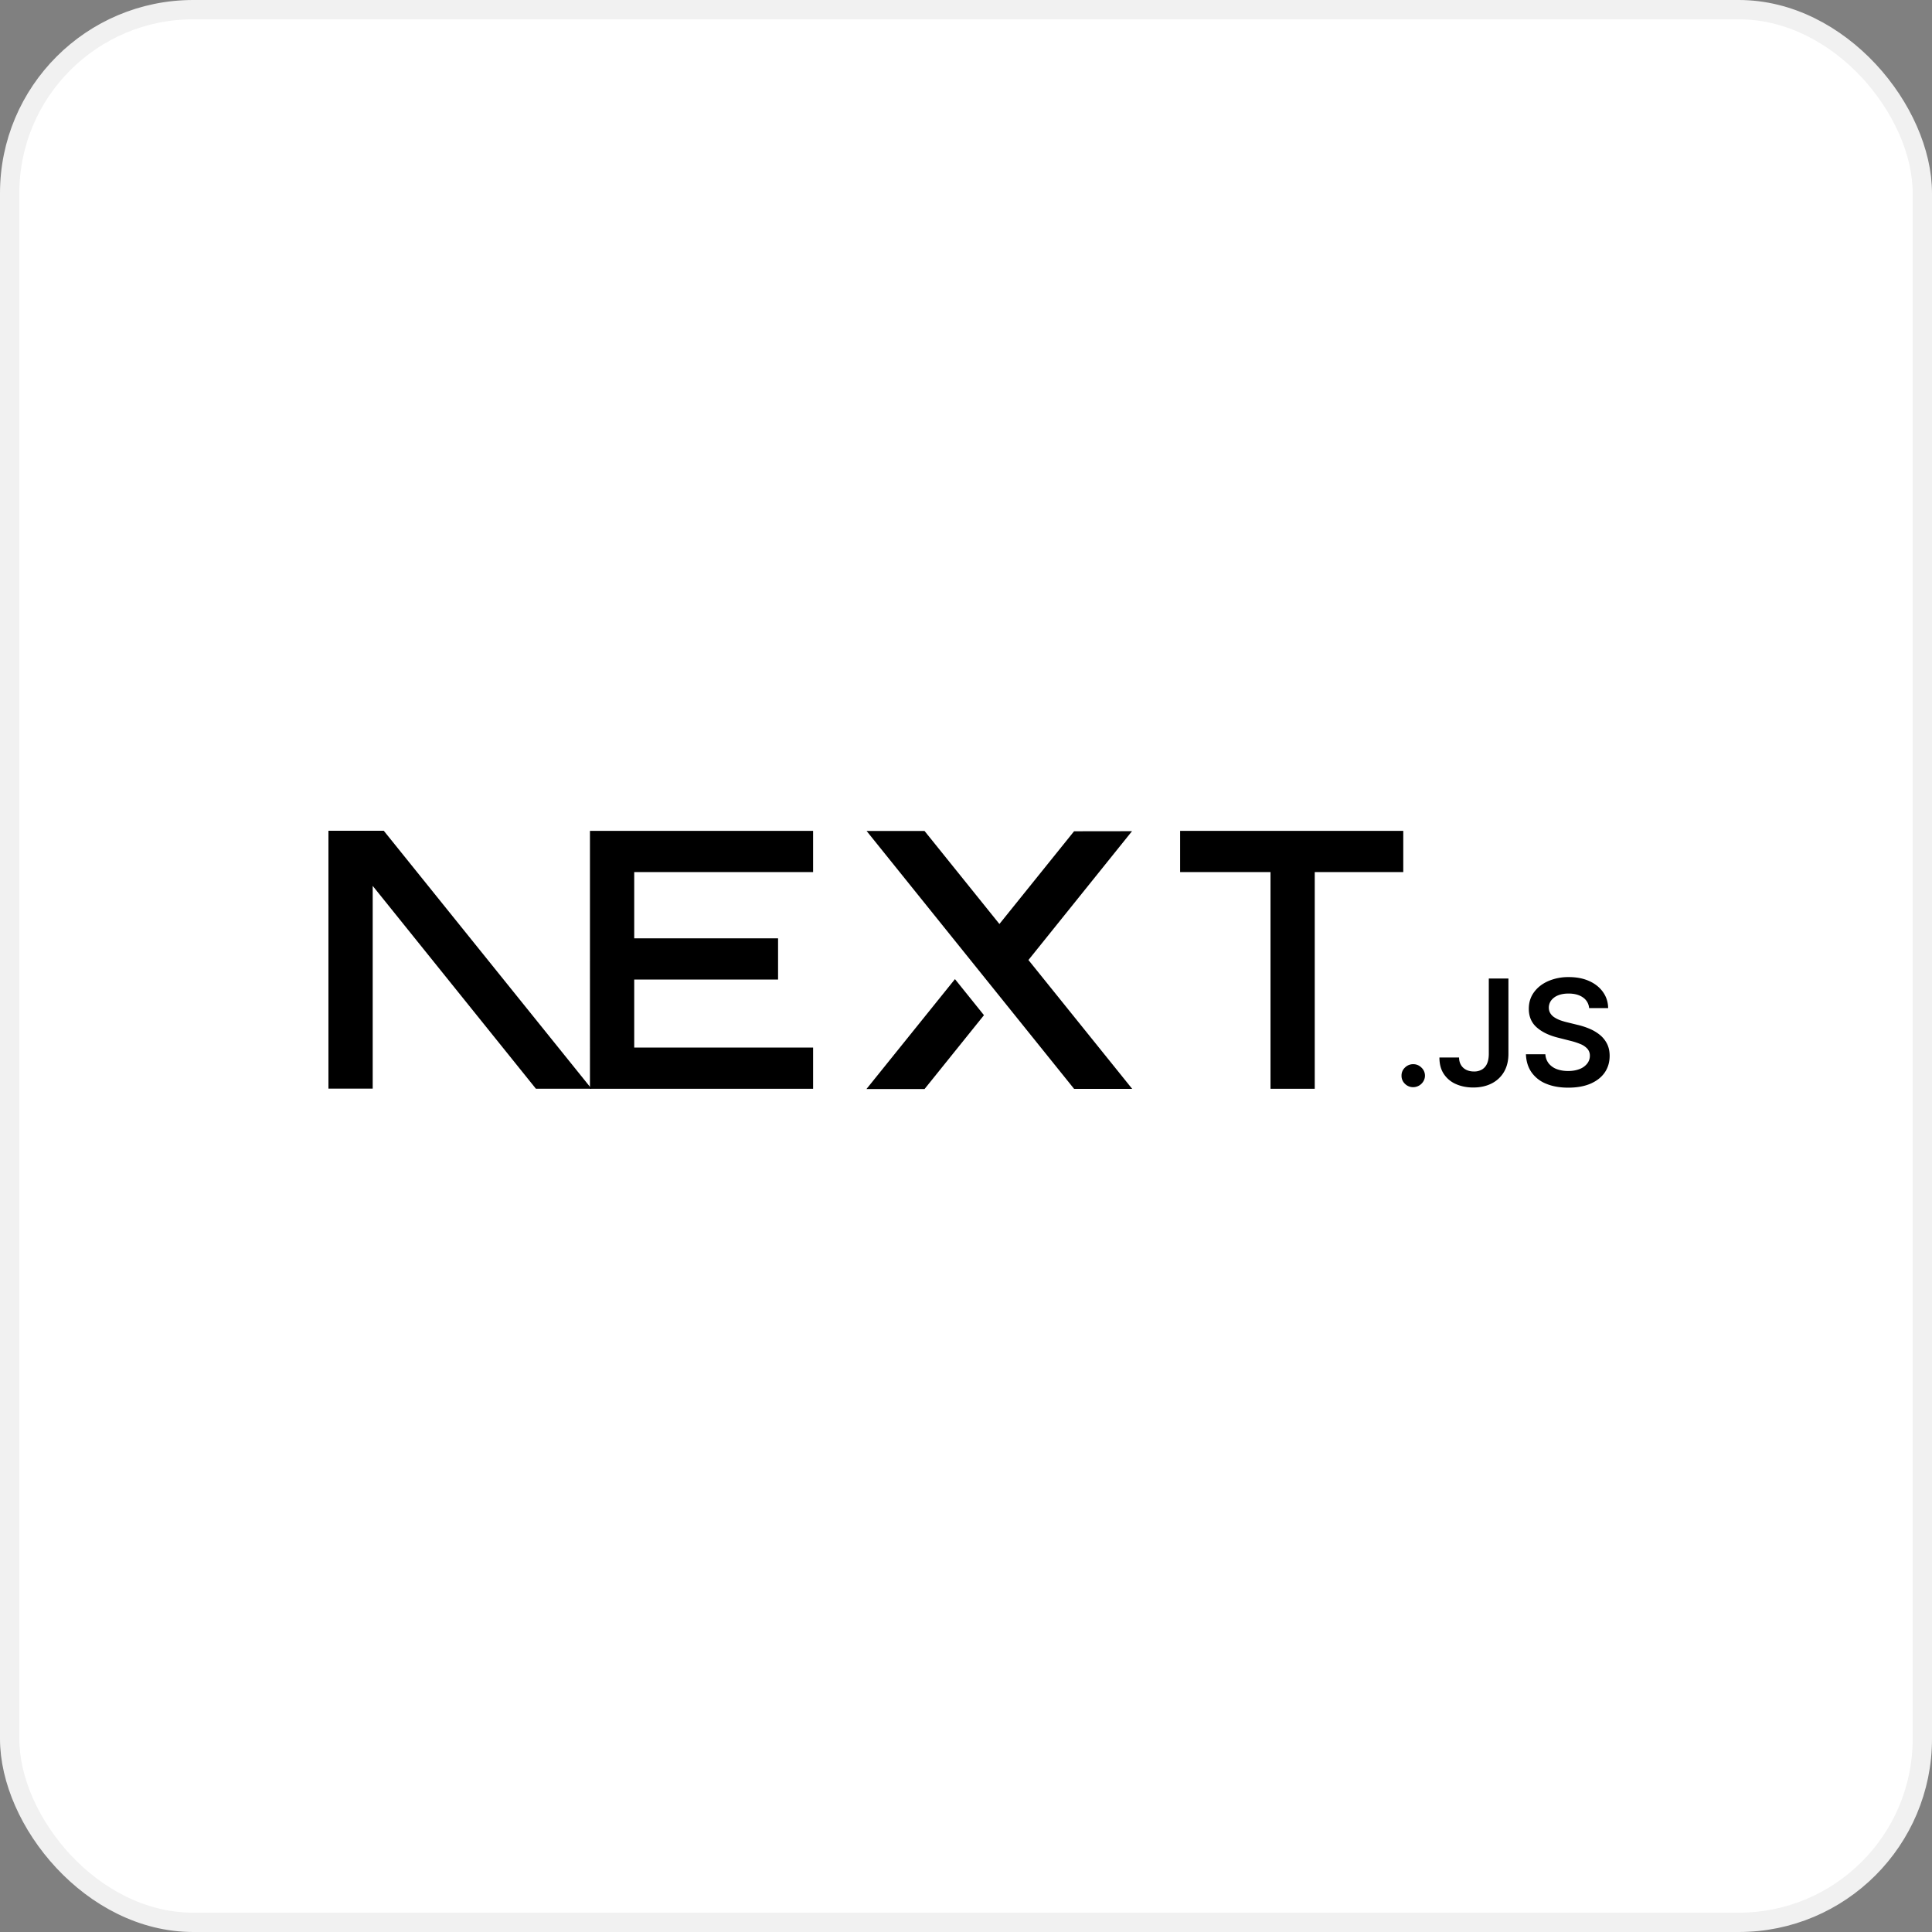 <svg xmlns="http://www.w3.org/2000/svg" width="100" height="100" fill="none" viewBox="0 0 100 100"><rect x="0" y="0" width="100" height="100" fill="#808080" stroke="none"/><rect width="99" height="99" x=".5" y=".5" fill="#fff" stroke="#F1F1F1" rx="9.5"/><path fill="#000" d="M61.083 43.006h11.55v2.132h-4.582v11.216h-2.29V45.138h-4.678v-2.132m-18.997 0v2.132h-9.259v3.43h7.446V50.7h-7.446v3.522h9.259v2.132h-11.55V43.006h11.55m5.768.005h-2.999l10.74 13.348h3.007l-5.37-6.669 5.361-6.668-2.999.004-3.864 4.8-3.876-4.815m3.076 9.535-1.501-1.867-4.582 5.69h3.007l3.076-3.823"/><path fill="#000" fill-rule="evenodd" d="M30.618 56.354 19.864 43H17v13.348h2.291V45.853l8.448 10.5h2.878" clip-rule="evenodd"/><path fill="#000" d="M73.15 56.272a.593.593 0 0 1-.43-.174.56.56 0 0 1-.177-.424.555.555 0 0 1 .177-.417.594.594 0 0 1 .43-.175c.161 0 .303.058.422.175a.566.566 0 0 1 .098.718.618.618 0 0 1-.52.297m3.91-5.623h1.016v3.912c-.002.359-.08.666-.232.925a1.539 1.539 0 0 1-.64.595c-.27.138-.59.208-.95.208-.332 0-.628-.06-.892-.176a1.432 1.432 0 0 1-.627-.52c-.155-.23-.231-.516-.231-.858h1.017c.001.15.035.28.1.389a.648.648 0 0 0 .27.249c.117.058.25.087.4.087a.788.788 0 0 0 .417-.103.65.65 0 0 0 .26-.302c.06-.133.09-.299.092-.494v-3.912m5.193 1.53a.738.738 0 0 0-.323-.554c-.19-.133-.438-.199-.74-.199-.213 0-.396.032-.548.095a.823.823 0 0 0-.351.259.631.631 0 0 0-.124.371c0 .117.028.217.082.302a.674.674 0 0 0 .222.215c.097.062.201.111.31.149.115.04.23.073.345.1l.53.13c.21.049.416.115.616.2.191.079.37.185.532.315.155.125.282.281.373.459.091.179.138.388.138.63 0 .326-.084.612-.253.86-.17.246-.413.438-.733.578-.318.137-.703.208-1.156.208-.438 0-.82-.068-1.141-.202a1.687 1.687 0 0 1-.756-.586c-.182-.257-.28-.57-.294-.94h1.006a.844.844 0 0 0 .182.484.98.98 0 0 0 .417.288c.173.062.365.094.578.094.222 0 .417-.033.587-.099a.918.918 0 0 0 .394-.277.648.648 0 0 0 .146-.416.536.536 0 0 0-.13-.36.988.988 0 0 0-.353-.24 3.652 3.652 0 0 0-.53-.172l-.644-.163c-.464-.117-.832-.296-1.1-.536-.27-.24-.404-.559-.404-.958 0-.327.09-.615.272-.861.18-.246.427-.438.739-.574a2.614 2.614 0 0 1 1.062-.205c.4 0 .75.068 1.054.205.302.136.54.326.712.568.172.242.263.518.267.832h-.984"/></svg>
